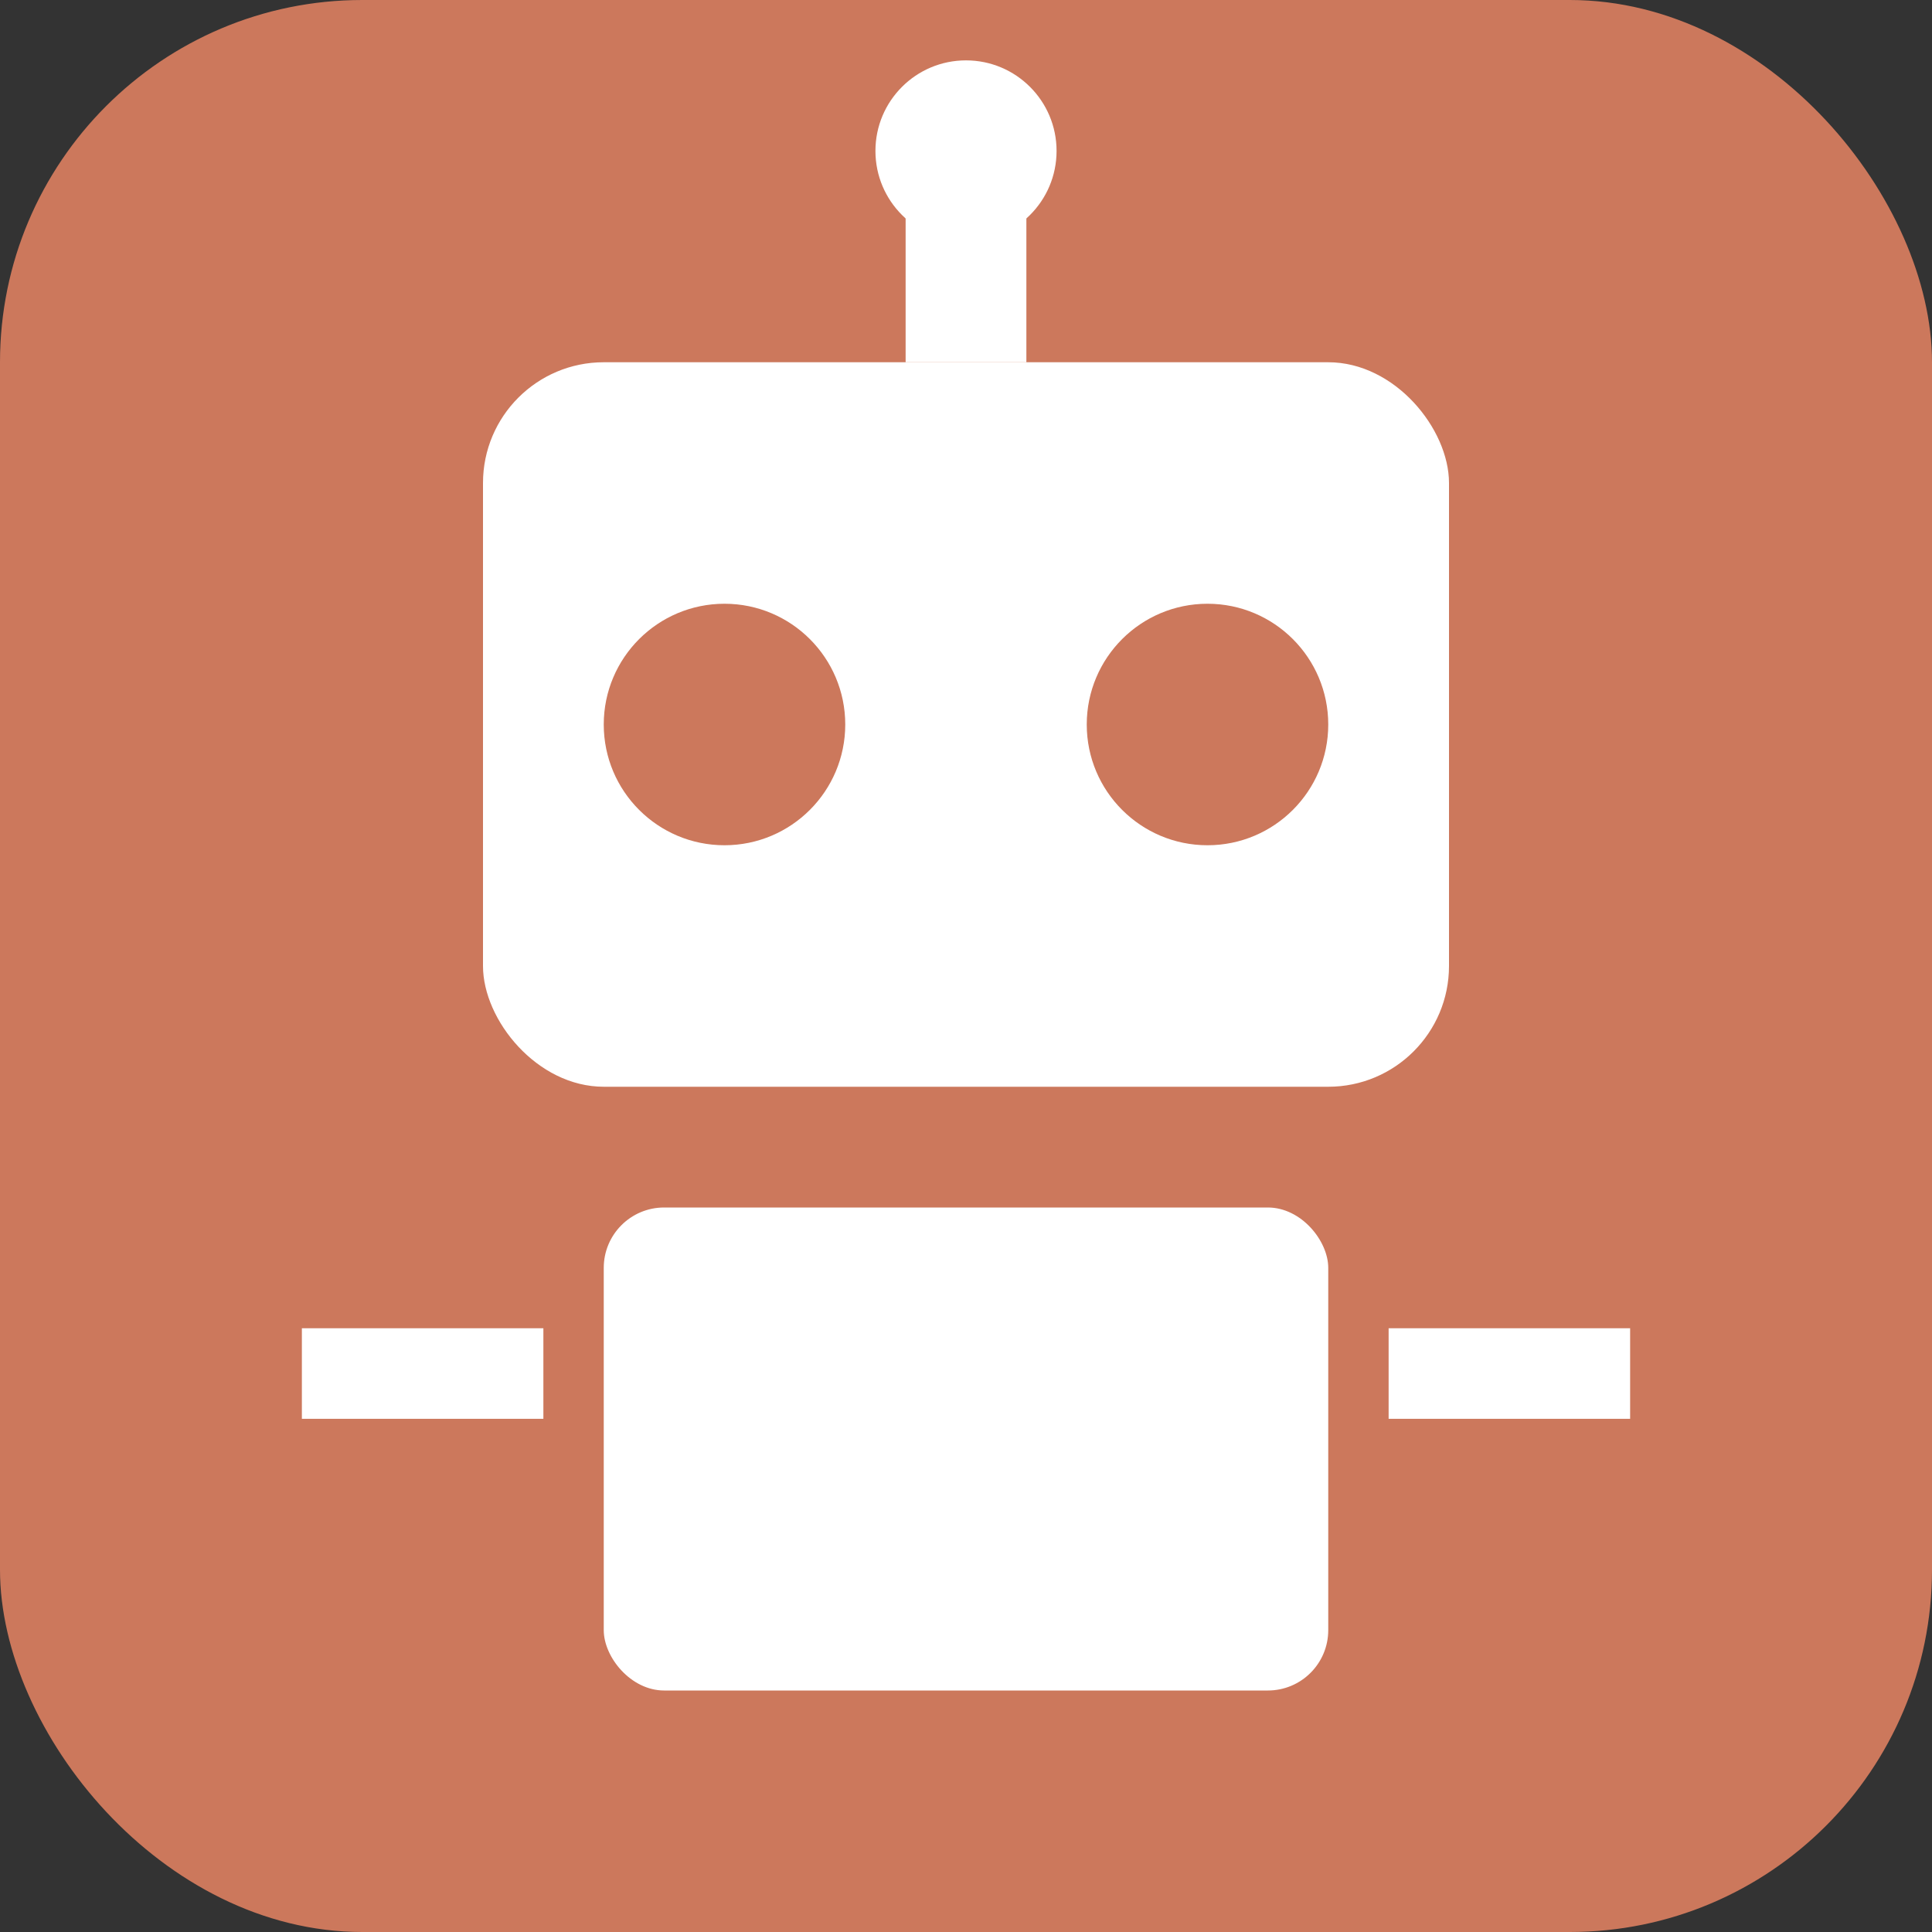 <svg xmlns="http://www.w3.org/2000/svg" viewBox="0 0 32 32">
  <rect x="0" y="0" width="32" height="32" fill="#333333" stroke="none"/>
  <!-- Background -->
  <rect width="32" height="32" rx="6" fill="#CC785C"/>
  
  <!-- Robot Head -->
  <rect x="8" y="6" width="16" height="12" rx="2" fill="white"/>
  
  <!-- Robot Eyes -->
  <circle cx="12" cy="12" r="2" fill="#CC785C"/>
  <circle cx="20" cy="12" r="2" fill="#CC785C"/>
  
  <!-- Robot Body -->
  <rect x="10" y="20" width="12" height="8" rx="1" fill="white"/>
  
  <!-- Robot Arms -->
  <rect x="5" y="22" width="4" height="1.5" fill="white"/>
  <rect x="23" y="22" width="4" height="1.5" fill="white"/>
  
  <!-- Robot Antenna -->
  <rect x="15" y="3" width="2" height="3" fill="white"/>
  <circle cx="16" cy="2.5" r="1.5" fill="white"/>
</svg>